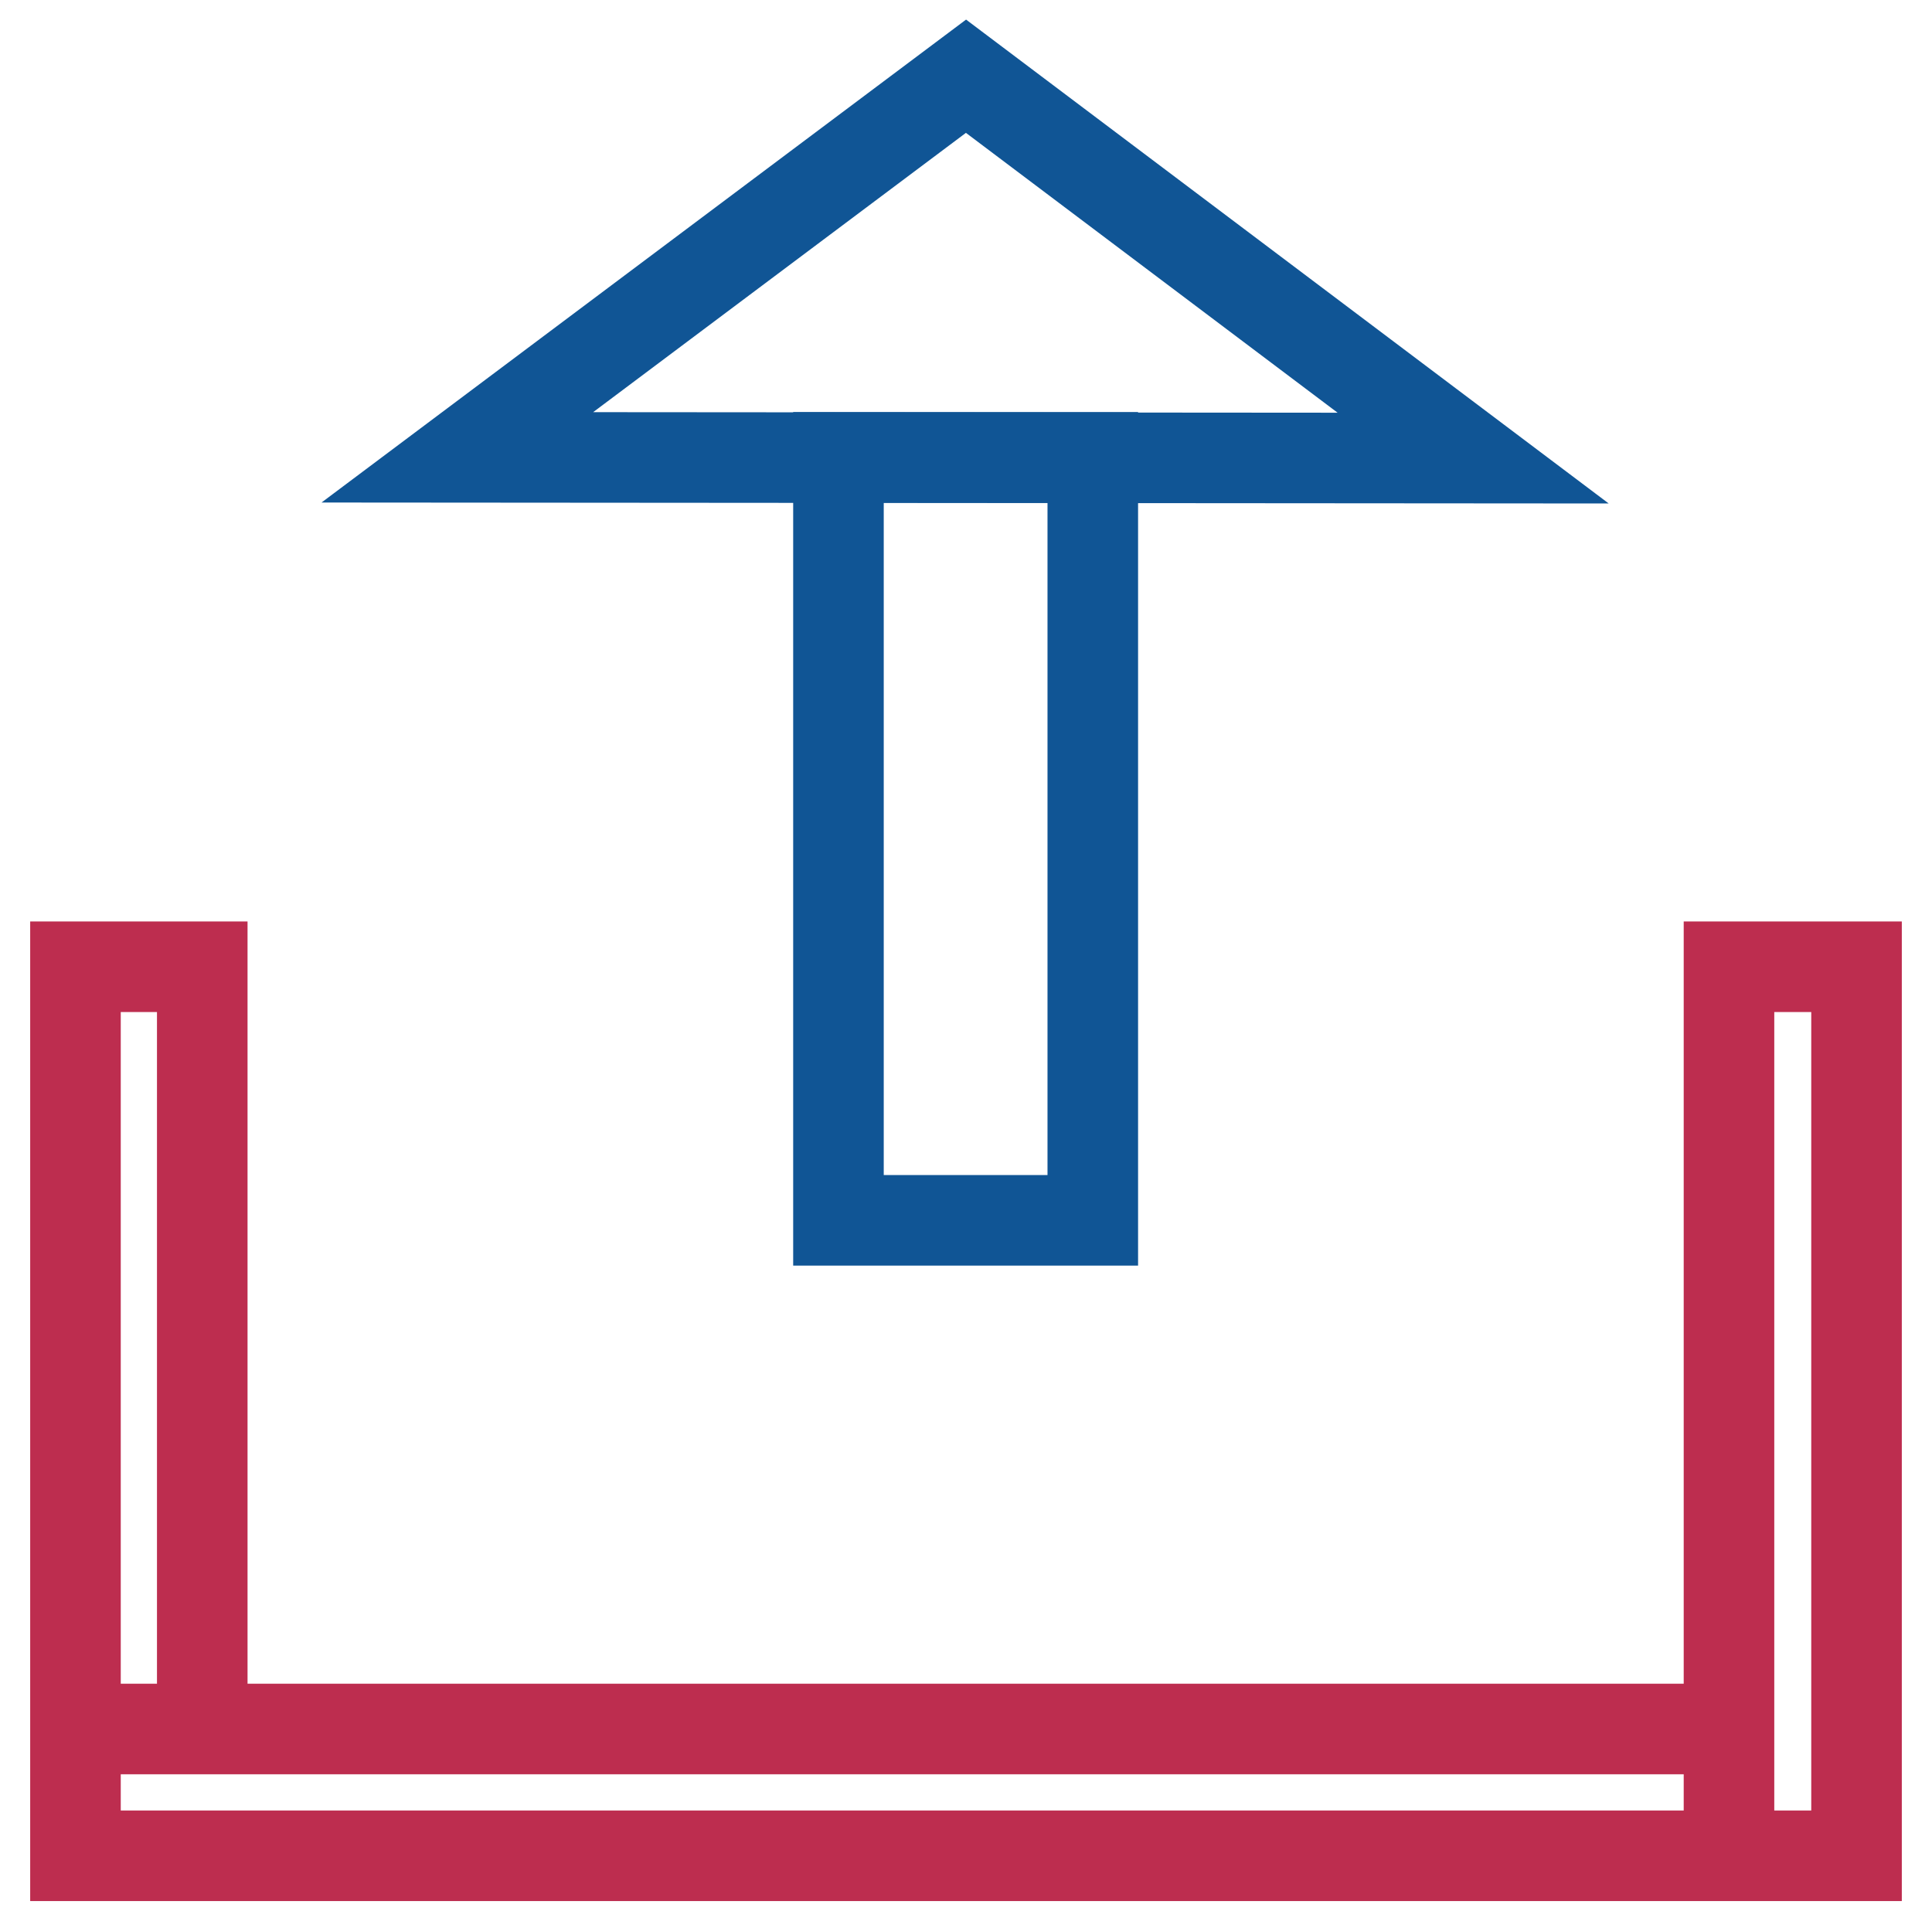 <?xml version="1.0" encoding="utf-8"?>
<!-- Svg Vector Icons : http://www.onlinewebfonts.com/icon -->
<!DOCTYPE svg PUBLIC "-//W3C//DTD SVG 1.1//EN" "http://www.w3.org/Graphics/SVG/1.1/DTD/svg11.dtd">
<svg version="1.1" xmlns="http://www.w3.org/2000/svg" xmlns:xlink="http://www.w3.org/1999/xlink" x="0px" y="0px" viewBox="0 0 256 256" enable-background="new 0 0 256 256" xml:space="preserve">
<g> <path stroke-width="12" fill-opacity="0" stroke="#bd2d4f"  d="M229.1,128.1H246v117.8h-16.9V128.1z M10,229.1h219.1v16.8H10V229.1z M10,128.1h16.8v101H10V128.1z"/> <path stroke-width="12" fill-opacity="0" stroke="#105595"  d="M111.1,60.6h33.7v101.1h-33.7V60.6z"/> <path stroke-width="12" fill-opacity="0" stroke="#105595"  d="M195.2,60.7L60.6,60.6L128,10.1L195.2,60.7z"/></g>
</svg>